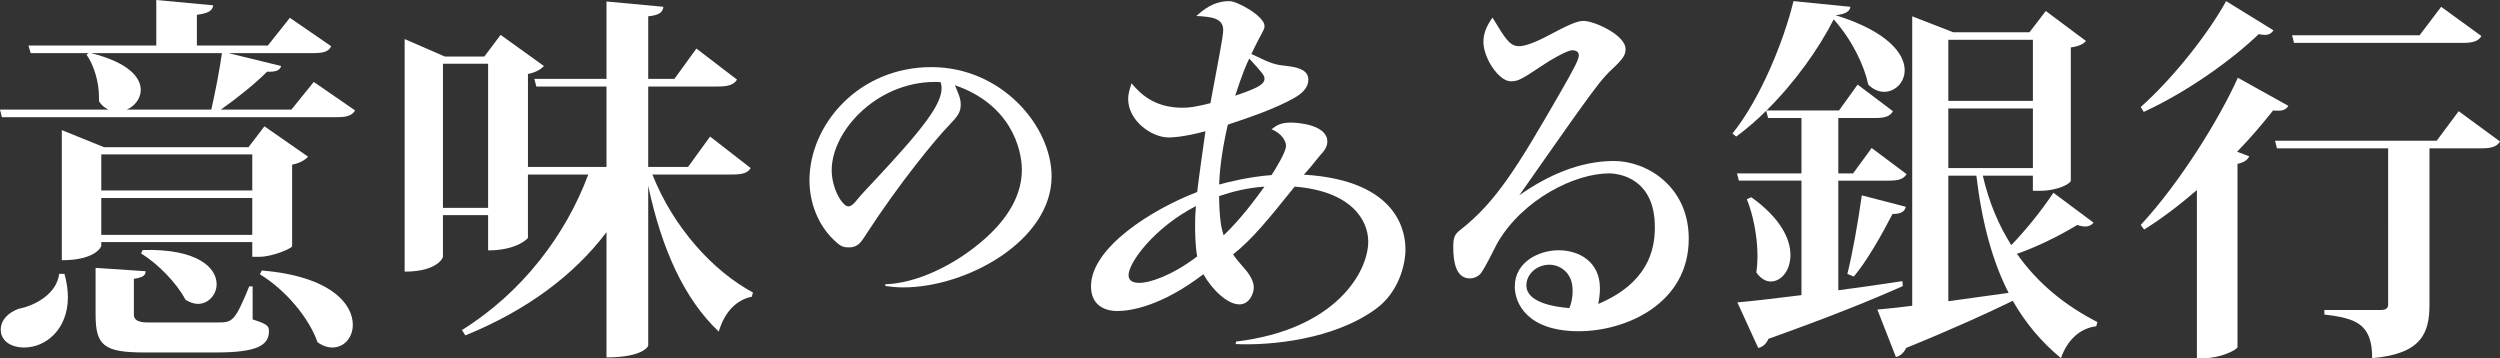 <?xml version="1.0" encoding="UTF-8"?><svg id="_レイヤー_2" xmlns="http://www.w3.org/2000/svg" viewBox="0 0 341.067 48.859"><rect x="0" y="0" width="341.067" height="48.859" fill="#333333" stroke="none"/><defs><style>.cls-1{fill:#fff;}</style></defs><g id="_レイヤー_1-2"><g><path class="cls-1" d="M42.805,11.177l5.641,3.889c-.41,.666-1.033,.921-2.483,.921H.255l-.255-1.031H14.803c-.468-.205-.936-.564-1.297-1.138v-.568c0-2.022-.674-4.349-1.704-5.798l.307-.205H4.189l-.309-1.038H21.322V0l7.764,.726c-.103,.724-.62,1.088-2.226,1.289V6.209h9.682l3.003-3.779,5.642,3.881c-.363,.73-1.038,.935-2.482,.935h-11.548l7.197,1.757c-.156,.572-.674,.828-1.914,.777-1.607,1.61-4.038,3.572-6.317,5.175h9.631l3.052-3.779ZM8.795,37.365c.314,1.142,.467,2.233,.467,3.164,0,4.449-3.05,6.88-5.95,6.88-1.866,0-3.21-.931-3.21-2.431,0-1.399,1.139-2.381,2.433-2.848,2.381-.461,5.226-2.122,5.536-4.765h.724Zm31.058-3.777c-.049,.313-2.689,1.449-4.502,1.449h-.934v-2.016H13.817v.519c0,.148-.827,1.962-5.383,1.962V17.752l5.747,2.327h19.724l2.173-2.846,5.952,4.144c-.366,.41-1.09,.878-2.177,1.084v11.127ZM28.827,14.955c.516-2.278,1.139-5.432,1.45-7.709H12.419c5.123,1.289,6.784,3.309,6.784,5.021,0,1.185-.833,2.225-1.92,2.688h11.544Zm5.64,24.122v4.502c1.973,.624,2.226,.88,2.226,1.604,0,1.919-1.6,2.901-7.191,2.901h-9.786c-5.536,0-6.675-.931-6.675-5.175v-6.366l6.835,.461c-.056,.572-.316,.829-1.611,1.035v4.919q0,1.035,1.866,1.035h9.471c2.075,0,2.382,0,4.4-4.917h.464Zm-.05-18.01H13.817v4.915h20.6v-4.915Zm-20.6,10.971h20.6v-5.026H13.817v5.026Zm5.646,2.069c7.604-.205,10.091,2.483,10.091,4.66,0,1.449-1.142,2.69-2.537,2.69-.572,0-1.139-.205-1.711-.565-1.189-2.28-3.775-4.919-6.054-6.315l.211-.47Zm16.25,2.797c9.37,.775,12.42,4.553,12.42,7.399,0,1.759-1.19,3.106-2.794,3.106-.621,0-1.295-.205-2.02-.718-1.189-3.426-4.501-7.25-7.866-9.269l.26-.519Z"/><path class="cls-1" d="M102.41,22.929c-.41,.673-1.086,.878-2.533,.878h-10.875c2.851,7.197,8.232,13.146,13.719,16.099l-.154,.572c-2.072,.414-3.729,2.071-4.506,4.765-4.659-4.406-7.759-11.135-9.627-19.882v21.793c0,.103-.724,1.602-5.691,1.602V31.677c-4.506,5.951-10.976,10.711-19.257,14.078l-.465-.726c8.229-5.124,14.18-12.991,17.236-21.223h-8.232v8.646c0,.051-1.45,1.706-5.434,1.706v-4.812h-6.161v5.692c0,.1-.723,2.019-5.225,2.019V5.327l5.486,2.389h5.382l2.225-2.956,5.905,4.244c-.361,.418-1.087,.882-2.177,1.084v12.687h10.717V11.802h-9.575l-.262-1.039h9.837V.201l7.764,.726c-.103,.723-.518,1.144-2.073,1.297V10.762h3.573l3.001-4.138,5.54,4.238c-.415,.675-1.141,.939-2.54,.939h-9.575v10.973h5.436l3.005-4.143,5.536,4.297Zm-41.98,5.433h6.161V8.696h-6.161V28.362Z"/><path class="cls-1" d="M120.78,38.782c4.327-.139,9.267-2.604,12.853-5.587,3.126-2.563,5.777-5.964,5.777-10.013,0-2.889-1.537-8.947-9.133-11.556,.517,1.255,.793,1.813,.793,2.653,0,1.029-.417,1.585-1.579,2.799-1.777,1.81-6.805,7.912-11.37,14.955-.745,1.206-1.212,1.718-2.329,1.718-.653,0-1.068-.136-1.63-.646-2.704-2.335-3.729-5.69-3.729-8.484,0-7.633,6.71-15.466,16.635-15.466,9.593,0,16.398,8.058,16.398,14.906,0,8.763-11.555,15.146-20.221,15.146-1.025,0-1.722-.094-2.465-.189v-.236Zm-7.315-15.557c0,2.468,1.443,4.935,2.28,4.935,.466,0,.98-.646,1.12-.834,.606-.748,1.488-1.679,2.281-2.516,6.895-7.361,9.316-10.575,9.316-12.812,0-.281-.047-.465-.138-.797-8.291-.46-14.86,6.483-14.86,12.025Z"/><path class="cls-1" d="M168.63,46.6c13.637-1.638,18.034-9.528,18.034-13.645,0-2.93-2.312-6.875-10.037-7.496-3.492,4.342-5.802,7.213-8.397,9.241,.451,.683,.62,.853,1.918,2.372,.394,.509,.902,1.351,.902,2.14,0,.789-.563,2.313-1.975,2.313-1.574,0-3.661-1.915-4.899-4.117-5.751,4.398-9.98,5.022-11.728,5.022-1.972,0-3.607-.96-3.607-3.383,0-5.242,8.288-10.487,14.487-12.851,.113-1.13,.903-6.76,1.125-8.287-3.217,.842-4.674,.842-5.016,.842-2.369,0-5.524-2.311-5.524-5.236,0-.628,.116-1.073,.456-2.145,1.125,1.302,2.986,3.326,6.932,3.326,1.068,0,1.745-.113,3.832-.62,1.071-5.808,1.745-9.078,1.745-9.976,0-1.634-1.574-1.807-3.665-1.921,.965-.843,2.317-2.024,4.511-2.024,1.128,0,4.79,2.086,4.79,3.379,0,.34-.054,.449-.671,1.579-.563,1.126-.732,1.408-1.124,2.255,2.929,1.413,3.261,1.464,4.895,1.636,1.861,.222,2.875,.726,2.875,1.859,0,1.239-1.069,2.024-1.966,2.528-2.653,1.476-5.978,2.596-9.019,3.617-.957,4.167-1.13,6.817-1.187,8.165,1.187-.328,4.12-1.064,7.158-1.288,.617-.96,1.973-3.162,1.973-4.004,0-.564-.502-1.636-1.973-2.253,.617-.451,1.125-.904,2.652-.904,1.068,0,4.957,.338,4.957,2.594,0,.732-.447,1.298-1.071,1.976-.671,.843-1.687,2.087-2.141,2.532,13.195,.789,13.869,8.177,13.869,10.199,0,2.149-.958,5.929-4.117,8.177-5.691,4.113-14.259,4.963-19.054,4.736l.064-.337Zm-5.586-15.728c0-1.3,.056-2.143,.116-2.758-5.695,2.926-9.194,7.721-9.194,9.411,0,.845,.679,1.068,1.526,1.068,1.237,0,4.286-.9,7.834-3.608-.282-1.521-.282-3.662-.282-4.113Zm3.269-4.115c.057,3.156,.284,4.283,.621,5.356,2.423-2.311,4.343-4.964,5.577-6.653-2.419,.168-4.336,.674-6.198,1.297Zm2.201-13.702c2.646-.896,3.997-1.456,3.997-2.305,0-.449-.22-.736-2.078-2.762-.401,.792-.96,2.14-1.919,5.066Z"/><path class="cls-1" d="M207.223,6.299c1.24,0,3.213-1.019,4.797-1.866,2.872-1.519,3.495-1.575,4.053-1.575,1.415,0,5.696,1.913,5.696,3.834,0,.842-.337,1.349-1.979,2.877-1.016,.953-2.028,2.249-4.224,5.298-1.35,1.856-7.103,10.085-8.291,11.775,3.836-2.702,8.239-4.679,12.911-4.679,4.454,0,10.205,3.438,10.205,10.602,0,8.905-8.623,12.622-14.993,12.622-6.935,0-8.739-3.717-8.739-6.089,0-3.433,3.382-4.956,5.975-4.956,2.823,0,5.64,1.58,5.64,5.189,0,.843-.113,1.519-.229,2.139,6.764-2.877,7.723-7.328,7.723-10.483,0-6.657-4.843-7.332-6.258-7.332-4.619,0-11.728,3.493-15.213,9.472-.393,.73-1.918,3.891-2.424,4.338-.403,.337-.843,.515-1.351,.515-1.866,0-2.259-2.206-2.259-4.232,0-1.464,.224-1.804,1.016-2.425,4.902-3.839,7.836-8.733,13.467-18.49,2.083-3.609,2.652-4.739,2.652-5.298,0-.677-.795-.677-.905-.677-.787,0-3.433,1.639-3.662,1.807-3.326,2.198-3.663,2.423-4.734,2.423-1.576,0-3.718-3.1-3.718-5.411,0-1.413,.727-2.538,1.237-3.279,1.747,2.881,2.365,3.9,3.607,3.9Zm7.325,33.311c0-2.538-1.857-3.496-3.16-3.496-1.685,0-3.149,1.24-3.149,2.821,0,2.307,3.719,2.928,5.862,3.096,.222-.561,.448-1.236,.448-2.421Z"/><path class="cls-1" d="M250.792,39.598c2.792-.365,5.741-.783,8.745-1.244l.055,.674c-4.039,1.809-9.889,4.191-18.328,7.197-.31,.716-.822,1.134-1.396,1.243l-2.845-6.215c1.86-.155,4.971-.518,8.746-.988v-15.623h-8.541l-.257-.988h8.798v-7.555h-4.552l-.262-.986c-1.289,1.296-2.693,2.485-4.087,3.521l-.515-.419c3.725-4.597,6.989-12.521,8.329-18.061l7.766,.775c-.104,.623-.621,.988-2.018,1.144,7.14,2.225,9.42,5.278,9.42,7.504,0,1.706-1.344,2.951-2.795,2.951-.726,0-1.501-.314-2.176-.988-.513-2.483-2.123-6.002-4.713-8.901-2.012,3.988-5.326,8.644-9.16,12.429h9.889l2.537-3.528,4.813,3.629c-.363,.674-1.034,.931-2.378,.931h-5.072v7.555h2.015l2.535-3.463,4.764,3.563c-.413,.675-1.089,.888-2.428,.888h-6.886v14.957Zm-11.857-12.685c3.986,2.854,5.33,5.694,5.33,7.867s-1.288,3.625-2.688,3.625c-.674,0-1.398-.412-1.968-1.243,.104-.719,.158-1.449,.158-2.278,0-2.692-.628-5.692-1.451-7.712l.62-.26Zm21.068,1.294c-.155,.621-.571,.986-1.816,.986-1.549,3-3.465,6.364-5.272,8.538l-.886-.365c.674-2.637,1.45-6.985,1.973-10.711l6.001,1.553Zm10.507-4.24c.828,3.621,2.173,6.778,3.884,9.474,1.81-1.868,4.036-4.562,5.745-7.147l5.483,4.086c-.26,.309-.617,.523-1.137,.523-.255,0-.62-.056-1.089-.214-2.742,1.661-5.691,3.059-8.229,3.939,2.9,4.139,6.73,7.141,10.971,9.312l-.153,.572c-2.175,.261-3.934,1.814-4.814,4.347-2.695-2.225-4.814-4.761-6.575-7.82-3.417,1.665-8.178,3.838-14.543,6.428-.317,.669-.828,1.136-1.401,1.236l-2.532-6.469c1.136-.105,2.739-.256,4.758-.521V2.225l5.593,2.176h10.406l2.226-2.901,5.483,4.093c-.358,.41-.932,.719-2.071,.879V24.641c0,.361-1.649,1.39-4.294,1.39h-.882v-2.065h-6.832Zm6.832-18.535h-11.539V13.762h11.539V5.432Zm-11.539,17.497h11.539V14.802h-11.539v8.127Zm0,1.038v17.13l8.226-1.142c-2.173-4.242-3.623-9.471-4.399-15.988h-3.827Z"/><path class="cls-1" d="M292.052,14.597c4.553-4.041,9.37-10.252,11.646-14.444l6.47,3.988c-.26,.36-.571,.619-1.189,.619-.262,0-.521-.054-.827-.103-3.624,3.469-9.63,7.82-15.685,10.61l-.415-.67Zm0,16.093c5.331-5.743,10.712-14.438,13.251-20.083l6.888,3.83c-.312,.519-.781,.775-2.078,.629-1.349,1.698-2.999,3.674-4.912,5.637l1.654,.623c-.21,.461-.675,.826-1.601,1.031v25.001c-.107,.416-2.39,1.501-4.506,1.501h-1.033V25.928c-2.281,1.971-4.712,3.838-7.2,5.388l-.462-.628Zm43.377-15.523l5.638,4.135c-.411,.674-1.084,.935-2.534,.935h-7.088v21.329c0,3.877-1.089,6.723-7.816,7.293,0-4.656-2.175-5.431-6.523-5.95v-.621h7.709c.729,0,.991-.258,.991-.779V20.237h-15.17l-.257-1.035h22.05l3.002-4.035Zm3.104-10.25c-.412,.675-1.087,.933-2.538,.933h-23.03l-.261-1.035h17.392l2.943-3.887,5.493,3.99Z"/></g></g></svg>